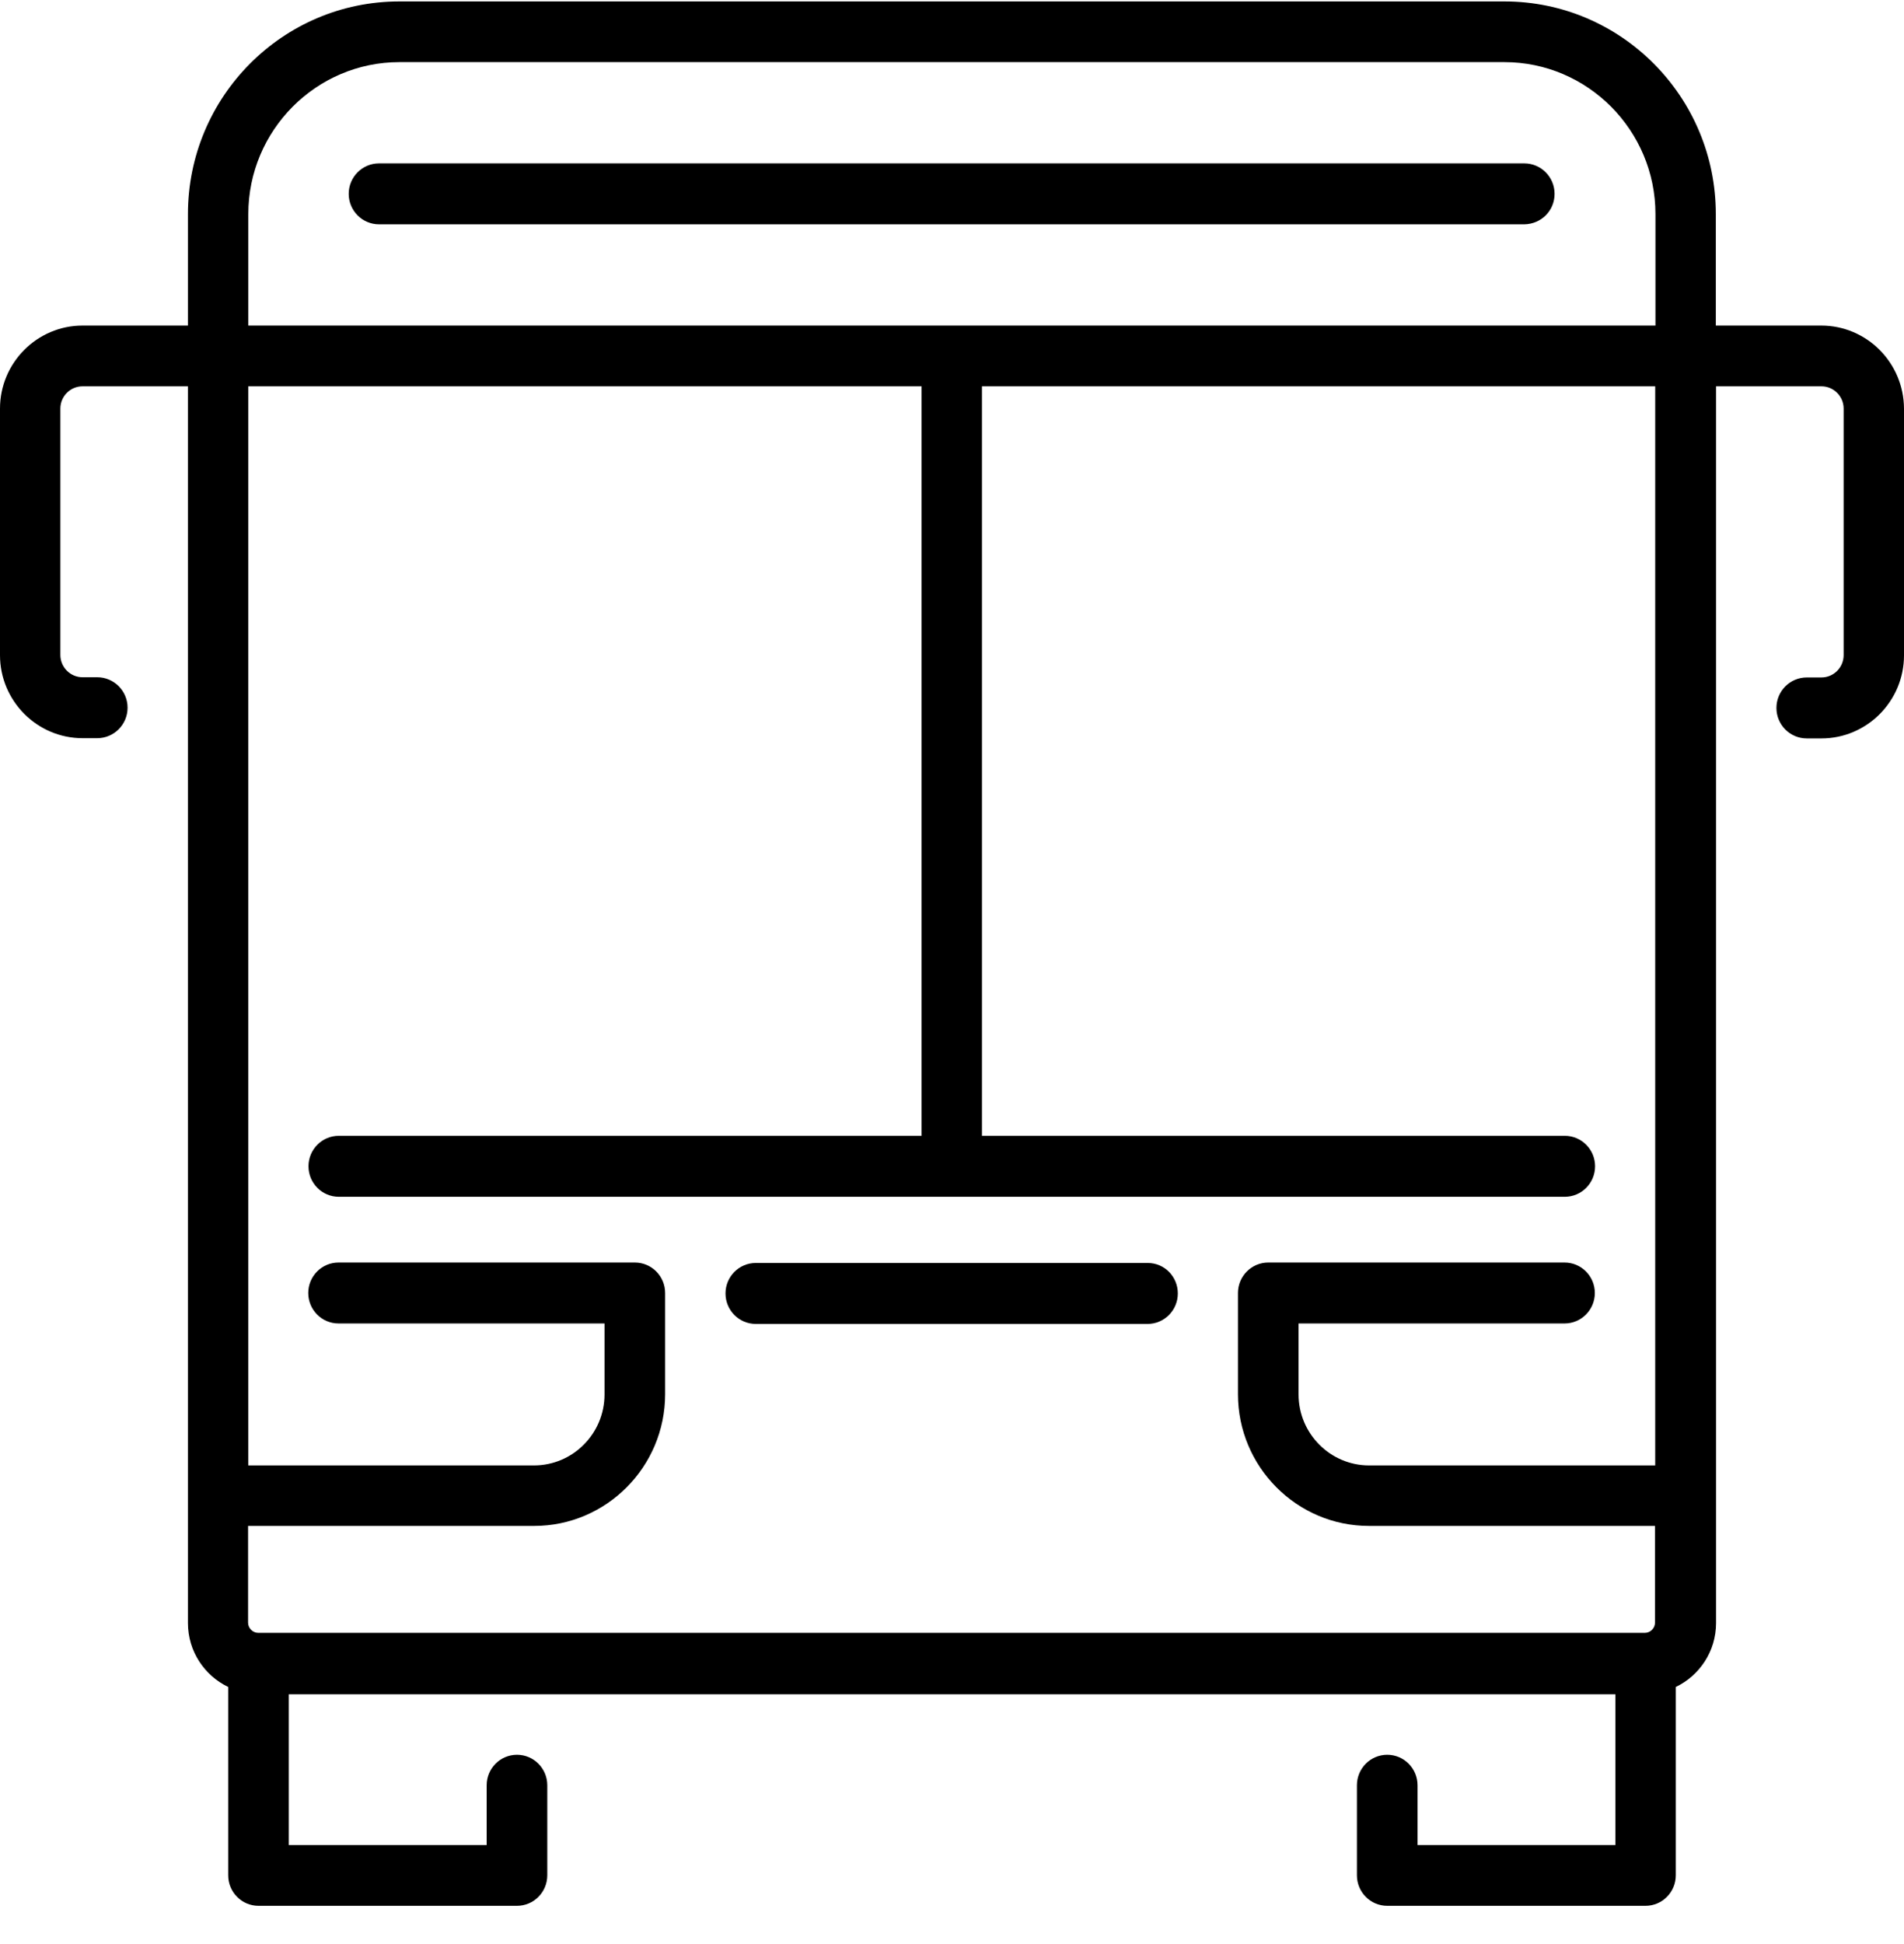 <svg width="48" height="49" viewBox="0 0 48 49" fill="none" xmlns="http://www.w3.org/2000/svg">
<path d="M39.191 4.886C39.191 4.462 38.849 4.118 38.427 4.118H9.555C9.134 4.118 8.791 4.462 8.791 4.886C8.791 5.31 9.134 5.654 9.555 5.654H38.427C38.855 5.648 39.191 5.31 39.191 4.886Z" fill="black"/>
<path d="M28.934 31.833H19.054C18.632 31.833 18.29 32.177 18.29 32.601C18.29 33.026 18.632 33.37 19.054 33.37H28.929C29.351 33.37 29.693 33.026 29.693 32.601C29.693 32.177 29.356 31.833 28.934 31.833Z" fill="black"/>
<path d="M45.913 8.206H43.256V5.396C43.256 2.438 40.868 0.036 37.926 0.036H10.069C7.127 0.036 4.738 2.438 4.738 5.396V8.206H2.081C0.935 8.206 0 9.146 0 10.298V16.513C0 17.666 0.935 18.606 2.081 18.606H2.452C2.873 18.606 3.216 18.262 3.216 17.838C3.216 17.414 2.873 17.07 2.452 17.07H2.081C1.773 17.07 1.522 16.817 1.522 16.508V10.298C1.522 9.989 1.773 9.737 2.081 9.737H4.738V40.909C4.738 41.62 5.154 42.233 5.753 42.52V47.267C5.753 47.692 6.095 48.036 6.517 48.036H13.033C13.455 48.036 13.797 47.692 13.797 47.267V44.997C13.797 44.573 13.455 44.229 13.033 44.229C12.611 44.229 12.269 44.573 12.269 44.997V46.505H7.281V42.704H40.725V46.505H35.736V44.997C35.736 44.573 35.394 44.229 34.972 44.229C34.55 44.229 34.208 44.573 34.208 44.997V47.267C34.208 47.692 34.55 48.036 34.972 48.036H41.483C41.905 48.036 42.247 47.692 42.247 47.267V42.52C42.846 42.233 43.262 41.62 43.262 40.909V9.737H45.919C46.227 9.737 46.478 9.989 46.478 10.298V16.513C46.478 16.823 46.227 17.075 45.919 17.075H45.548C45.127 17.075 44.784 17.419 44.784 17.844C44.784 18.268 45.127 18.612 45.548 18.612H45.919C47.065 18.612 48 17.672 48 16.519V10.298C47.994 9.14 47.059 8.206 45.913 8.206ZM6.26 5.396C6.26 3.286 7.971 1.566 10.069 1.566H37.926C40.024 1.566 41.734 3.286 41.734 5.396V8.206H6.26V5.396ZM41.734 36.936H34.516C33.536 36.936 32.737 36.133 32.737 35.147V33.358H39.442C39.864 33.358 40.206 33.014 40.206 32.59C40.206 32.166 39.864 31.822 39.442 31.822H31.973C31.552 31.822 31.209 32.166 31.209 32.59V35.141C31.209 36.97 32.692 38.461 34.511 38.461H41.723V40.898C41.723 41.035 41.609 41.156 41.466 41.156H6.511C6.374 41.156 6.254 41.041 6.254 40.898V38.461H13.467C15.285 38.461 16.768 36.97 16.768 35.141V32.59C16.768 32.166 16.426 31.822 16.004 31.822H8.535C8.113 31.822 7.771 32.166 7.771 32.59C7.771 33.014 8.113 33.358 8.535 33.358H15.24V35.147C15.24 36.133 14.442 36.936 13.461 36.936H6.26V9.737H23.233V28.628H8.541C8.119 28.628 7.777 28.972 7.777 29.396C7.777 29.821 8.119 30.165 8.541 30.165H39.448C39.87 30.165 40.212 29.821 40.212 29.396C40.212 28.972 39.87 28.628 39.448 28.628H24.755V9.737H41.728V36.936H41.734Z" fill="black"/>
</svg>
